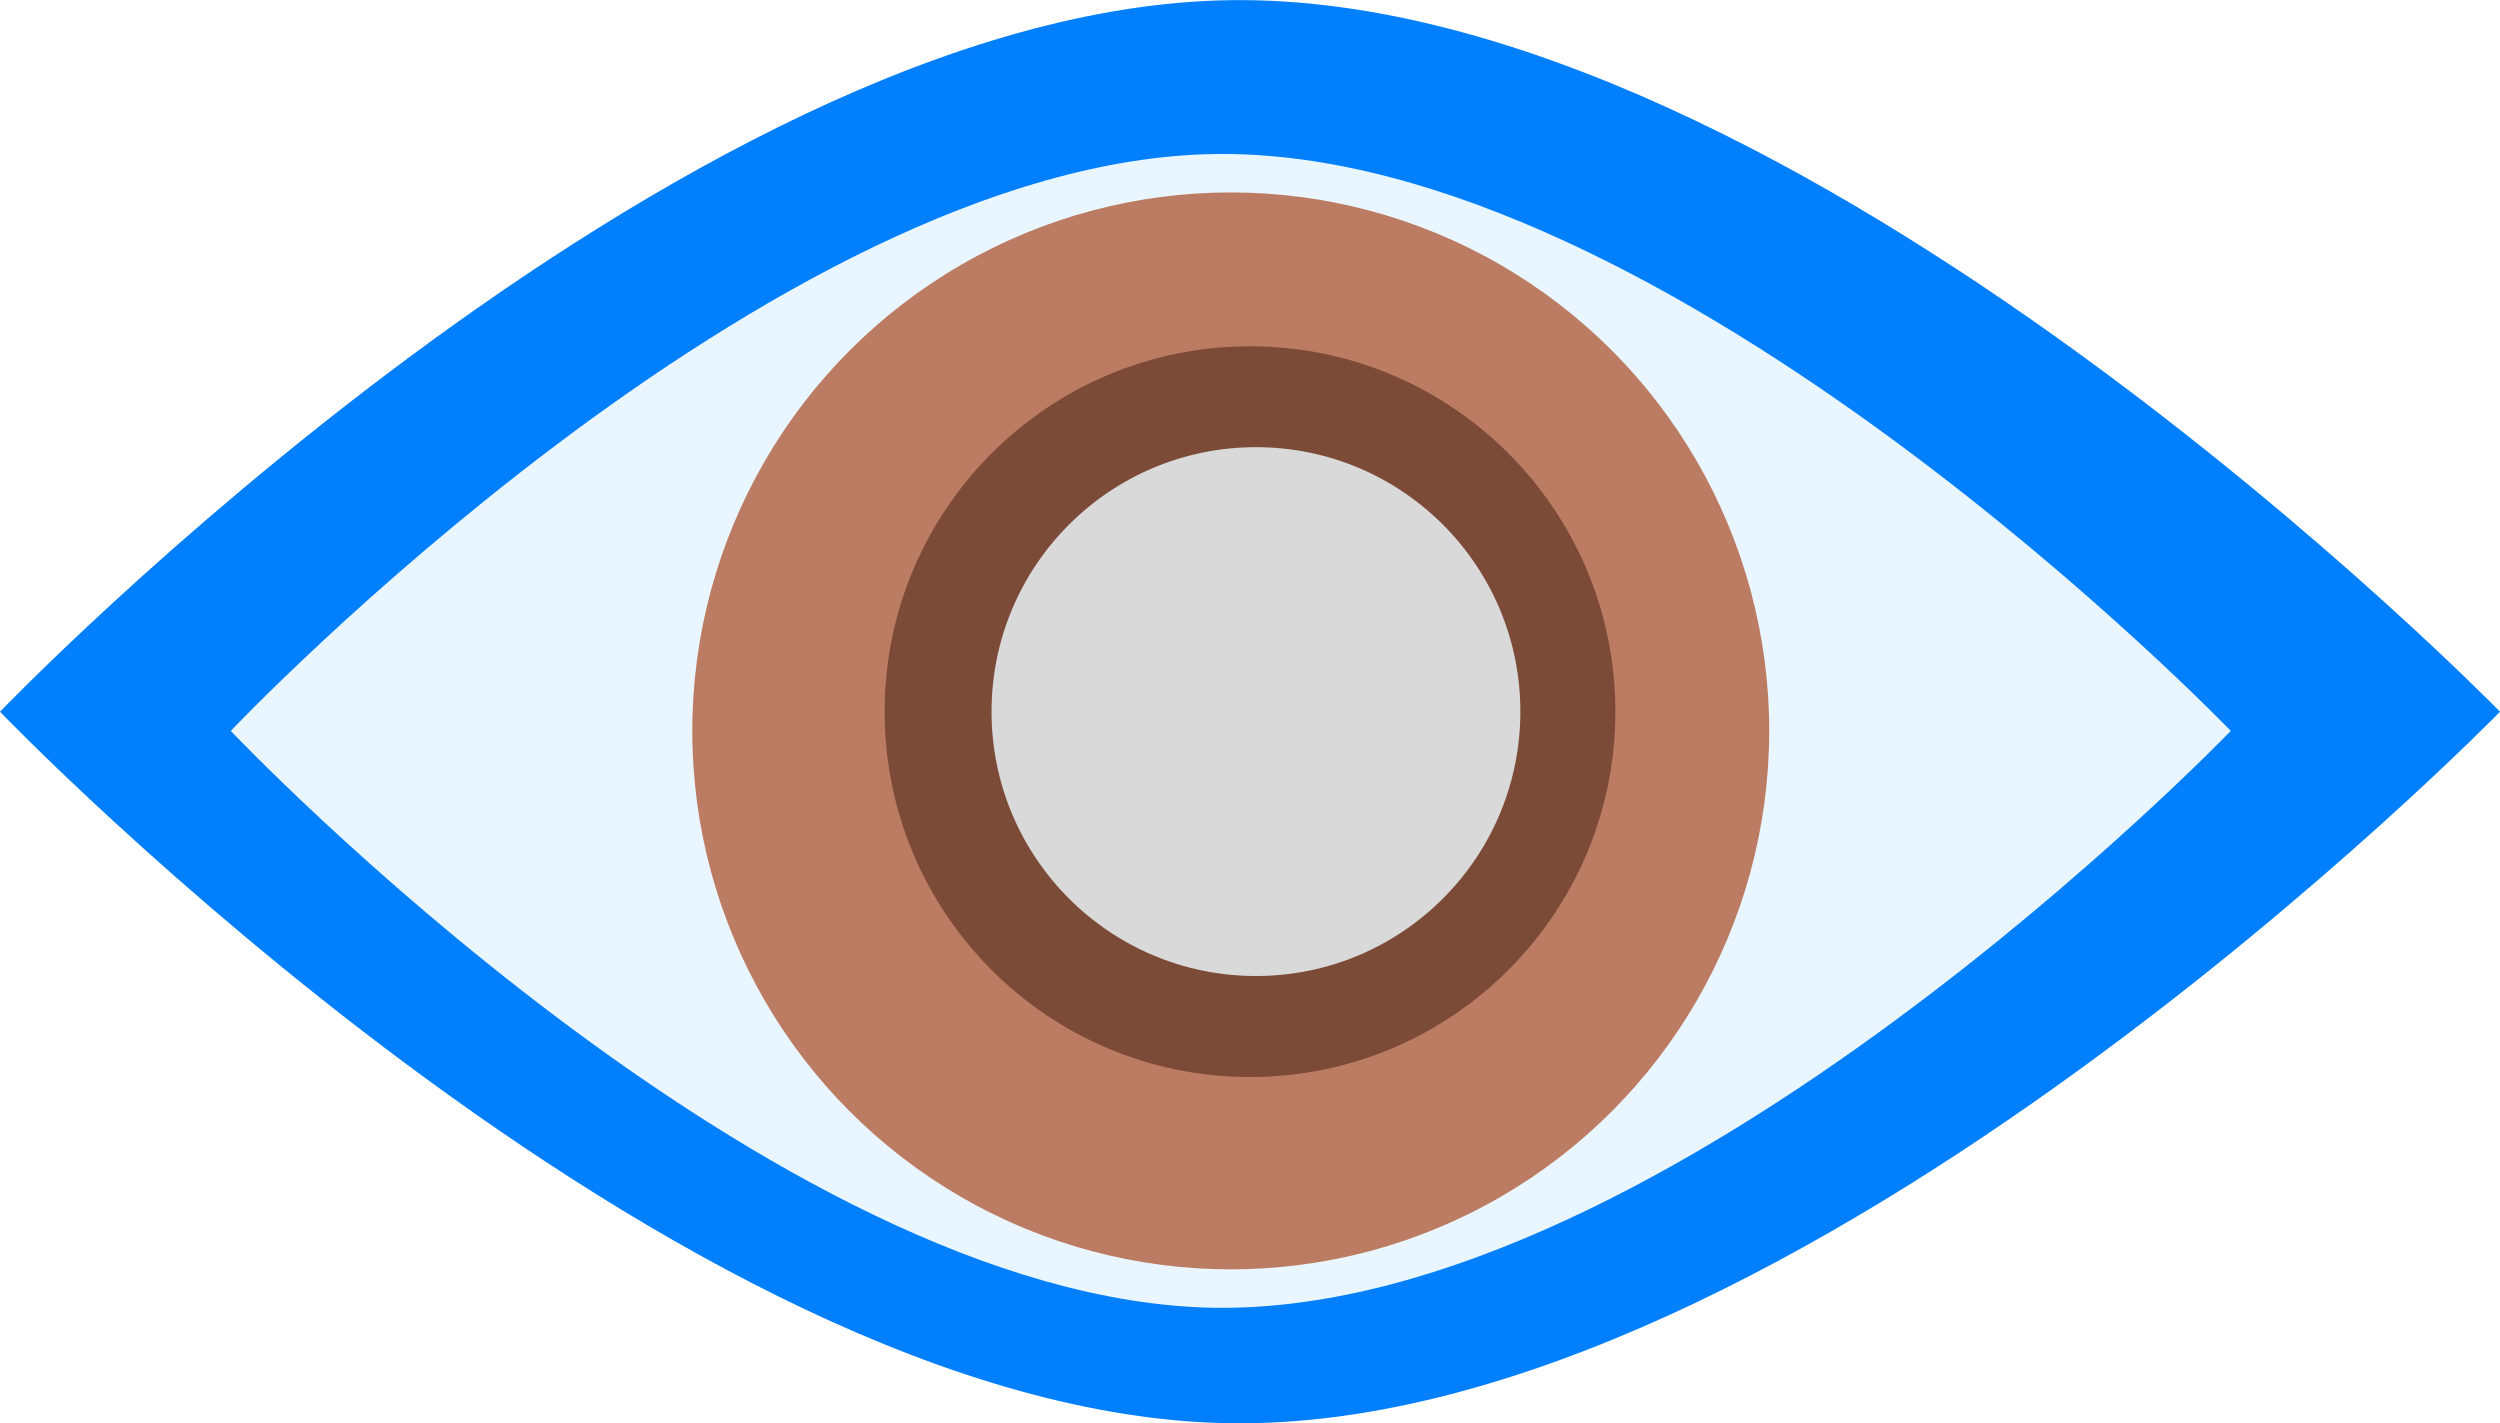 <svg xmlns="http://www.w3.org/2000/svg" fill="none" viewBox="19 54.47 75.64 43.06">
<path d="M56.238 54.475C39.442 54.698 19 76.004 19 76.004C19 76.004 39.442 97.31 56.238 97.532C73.429 97.759 94.64 76.004 94.64 76.004C94.64 76.004 73.429 54.248 56.238 54.475Z" fill="#017FFD"/>
<path d="M55.773 59.13C42.336 59.31 25.982 76.584 25.982 76.584C25.982 76.584 42.336 93.858 55.773 94.038C69.526 94.222 86.494 76.584 86.494 76.584C86.494 76.584 69.526 58.945 55.773 59.13Z" fill="#EAF6FF"/>
<circle cx="56.238" cy="76.584" r="16.292" fill="#BC7C63"/>
<circle cx="56.82" cy="76.002" r="11.055" fill="#7C4B37"/>
<g filter="url(#filter0_f_482_690)">
<circle cx="57" cy="76" r="8" fill="#D9D9D9"/>
</g>
<defs>
<filter id="filter0_f_482_690" x="45" y="64" width="24" height="24" filterUnits="userSpaceOnUse" color-interpolation-filters="sRGB">
<feFlood flood-opacity="0" result="BackgroundImageFix"/>
<feBlend mode="normal" in="SourceGraphic" in2="BackgroundImageFix" result="shape"/>
<feGaussianBlur stdDeviation="2" result="effect1_foregroundBlur_482_690"/>
</filter>
</defs>
</svg>